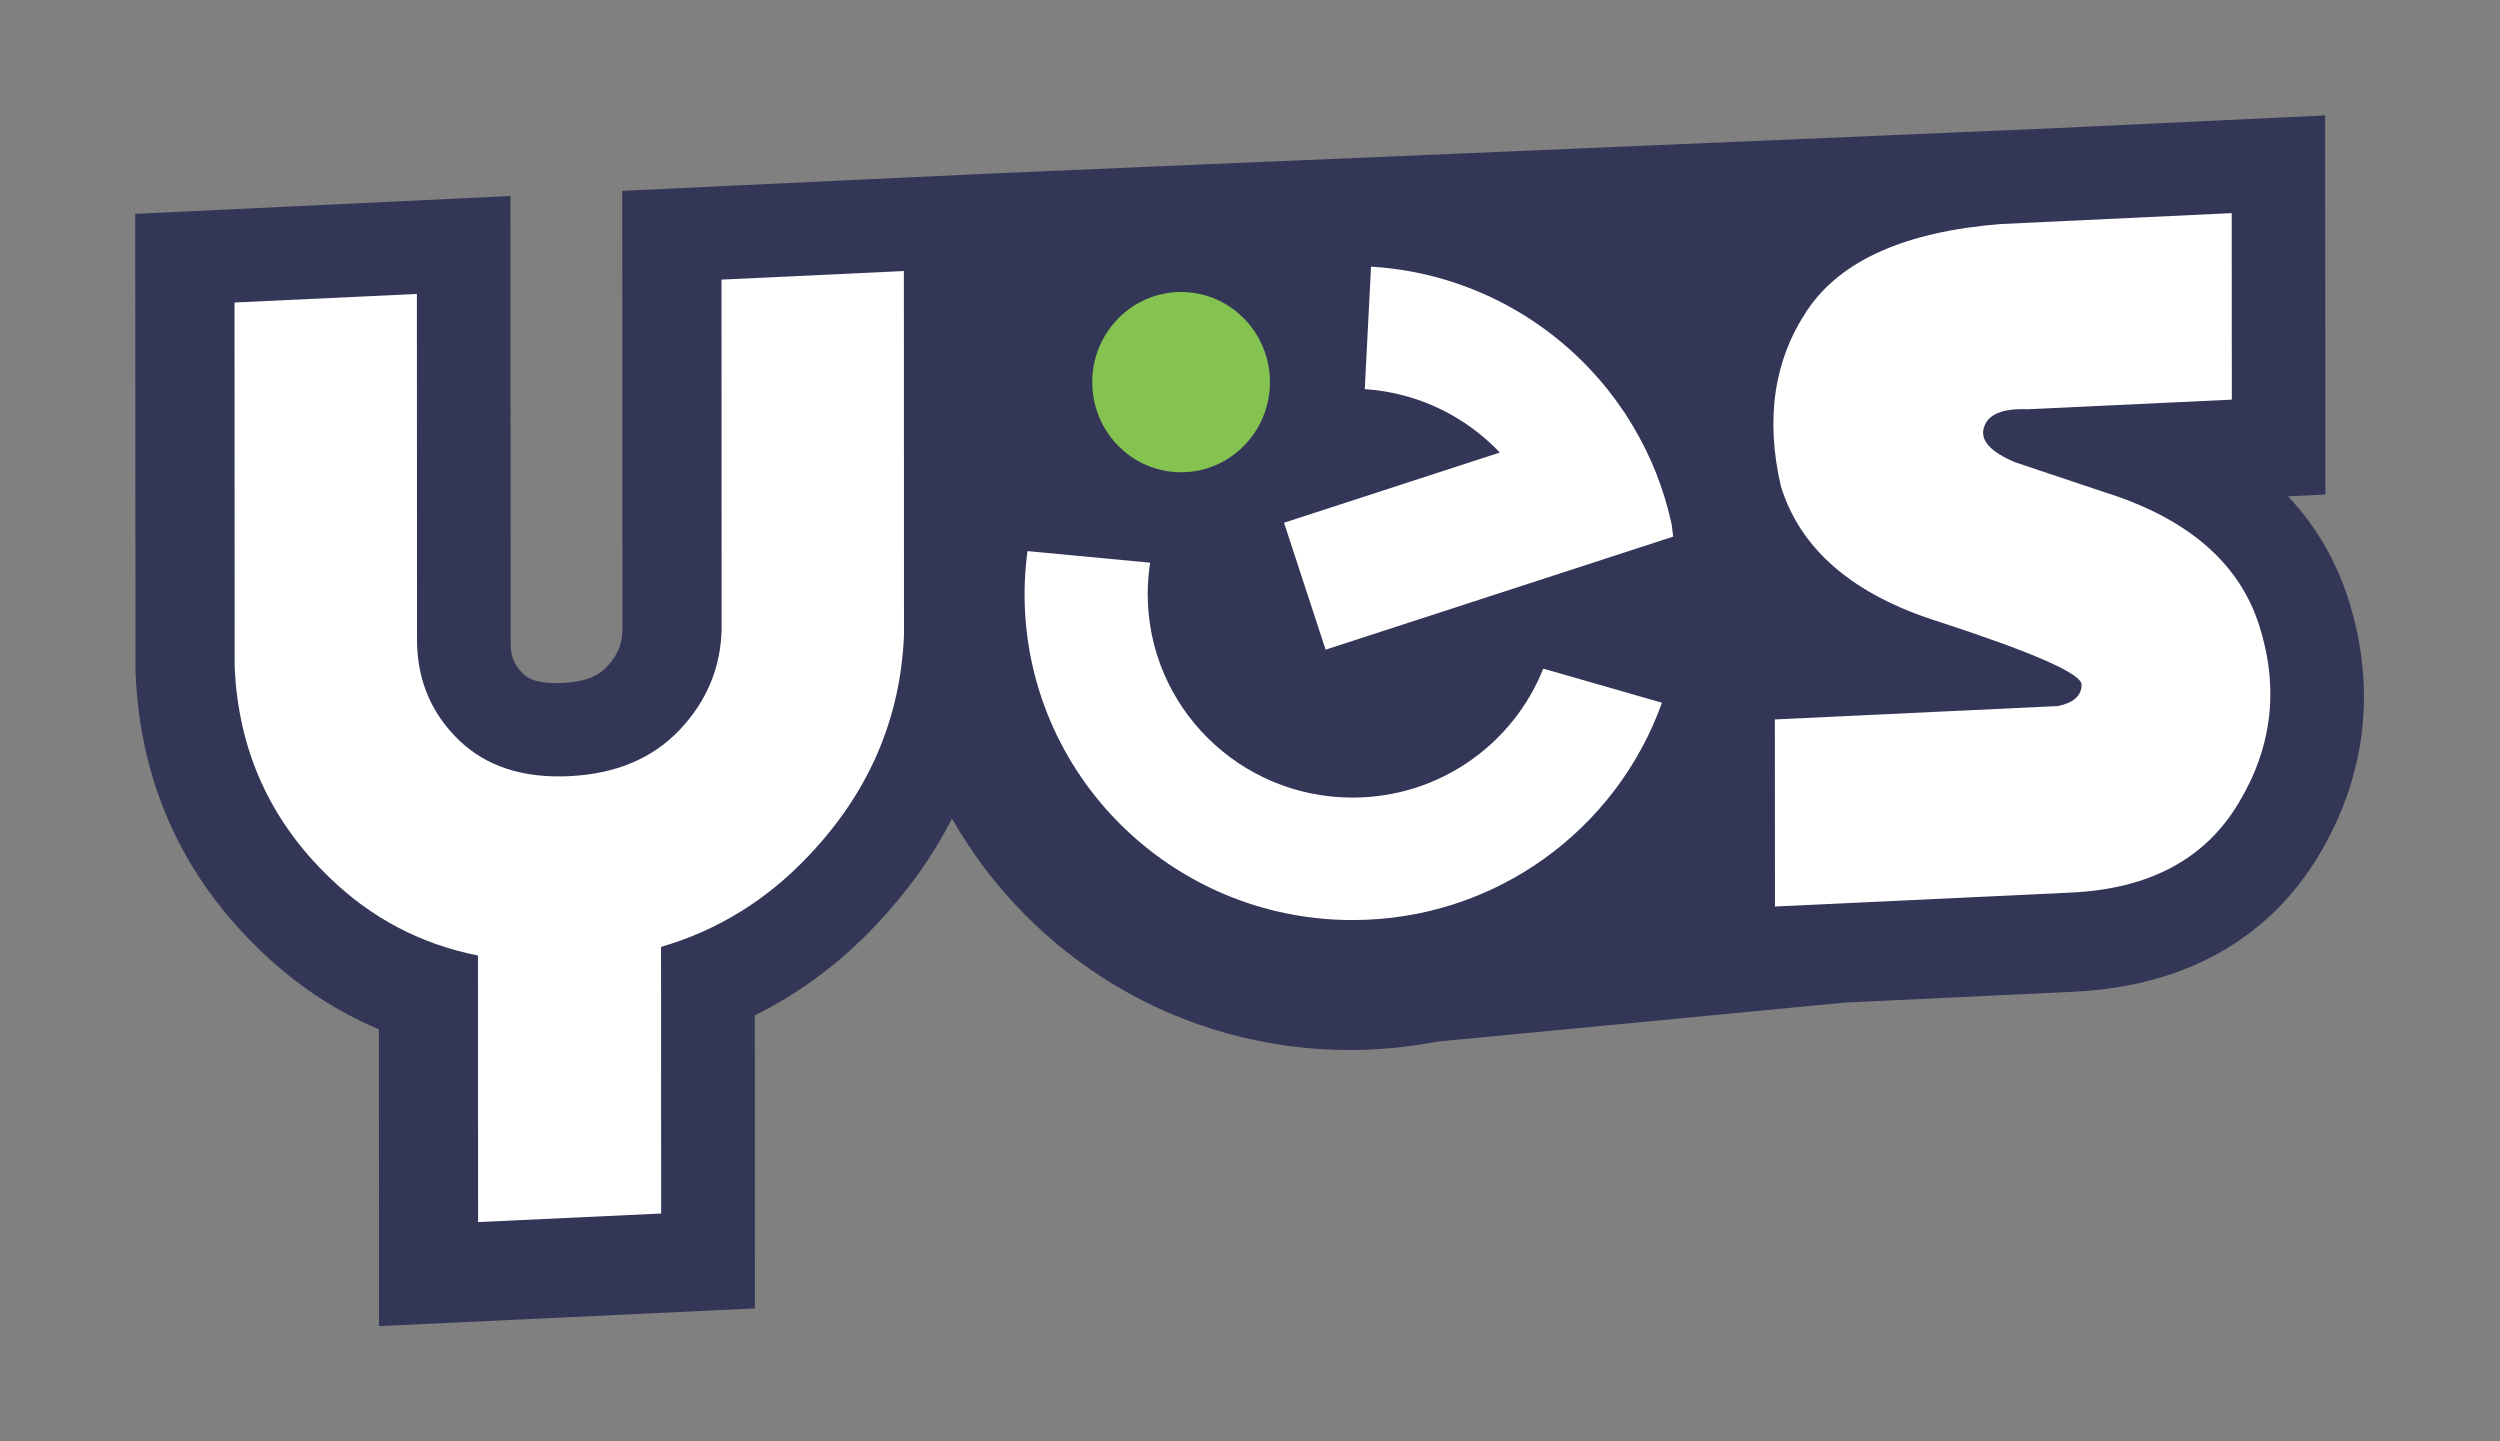 <svg width="111" height="64" viewBox="0 0 111 64" fill="none" xmlns="http://www.w3.org/2000/svg">
<rect x="0" y="0" width="111" height="64" fill="#808080" stroke="none"/>
<path d="M52.951 7.32L44.29 7.69L27.626 8.473L27.636 27.99C27.616 28.637 27.417 29.101 26.942 29.607C26.649 29.914 26.163 30.269 24.956 30.326C24.868 30.331 24.779 30.331 24.69 30.331C23.661 30.331 23.348 30.034 23.233 29.919C22.846 29.549 22.695 29.195 22.674 28.647L22.663 8.702L6.005 9.495L6.015 29.742L6.02 29.925C6.229 34.738 8.084 38.862 11.537 42.178C13.098 43.696 14.875 44.88 16.823 45.703L16.828 58.88L33.518 58.093L33.513 45.083C35.519 44.087 37.342 42.726 38.93 41.031C40.304 39.577 41.417 38.012 42.268 36.344C45.758 42.481 52.355 46.621 59.93 46.621C61.246 46.621 62.532 46.491 63.78 46.251L81.917 44.514L92.056 44.035C98.242 43.743 101.386 40.593 102.938 38.002C105.064 34.482 105.524 30.54 104.265 26.598C103.711 24.867 102.818 23.344 101.59 22.035L103.246 21.957L103.236 5.125L90.709 5.714L65.232 6.799" fill="#343657"/>
<path d="M52.44 20.968C54.618 20.968 56.385 19.175 56.385 16.966C56.385 14.757 54.618 12.965 52.44 12.965C50.263 12.965 48.496 14.757 48.496 16.966C48.496 19.175 50.26 20.968 52.44 20.968Z" fill="#84C34F"/>
<path d="M60.053 35.413C55.029 35.413 50.958 31.365 50.958 26.375C50.958 25.902 50.995 25.437 51.066 24.983L45.62 24.469C45.538 25.093 45.491 25.729 45.491 26.377C45.491 34.37 52.012 40.85 60.056 40.85C66.398 40.85 71.789 36.821 73.79 31.201L68.521 29.688C67.189 33.039 63.901 35.413 60.053 35.413Z" fill="white"/>
<path d="M58.857 28.845L74.291 23.825C74.255 23.612 74.251 23.413 74.204 23.204C73.87 21.683 73.293 20.251 72.522 18.95C72.514 18.936 72.505 18.922 72.498 18.91C72.432 18.8 72.364 18.695 72.298 18.587C72.237 18.491 72.18 18.392 72.117 18.296L72.112 18.299C69.661 14.619 65.57 12.121 60.874 11.839L60.596 17.277C62.953 17.434 65.066 18.484 66.593 20.092L57.011 23.209L58.857 28.845Z" fill="white"/>
<path d="M21.221 42.424C18.688 41.923 16.494 40.771 14.634 38.966C11.986 36.422 10.575 33.298 10.419 29.601L10.413 13.431L18.51 13.051L18.516 28.564C18.557 30.274 19.179 31.708 20.386 32.871C21.592 34.028 23.222 34.56 25.28 34.461C27.339 34.362 28.968 33.679 30.175 32.407C31.382 31.134 32.004 29.638 32.04 27.927L32.035 12.415L40.132 12.034L40.137 28.204C39.98 31.917 38.58 35.17 35.932 37.965C34.072 39.947 31.878 41.303 29.35 42.043L29.355 53.88L21.227 54.26L21.221 42.424Z" fill="white"/>
<path d="M93.389 21.837C97.108 22.995 99.412 24.971 100.305 27.756C101.198 30.545 100.89 33.178 99.391 35.66C97.907 38.143 95.436 39.462 91.978 39.629L78.809 40.249L78.804 31.943L91.383 31.348C92.077 31.197 92.422 30.879 92.422 30.404C92.443 29.925 90.343 28.997 86.133 27.62C82.298 26.426 79.942 24.413 79.07 21.587C78.375 18.573 78.772 15.96 80.251 13.76C81.734 11.56 84.592 10.287 88.823 9.948L99.088 9.463L99.093 17.744L90.014 18.171C88.906 18.125 88.264 18.396 88.086 18.98C87.909 19.548 88.374 20.064 89.481 20.528L93.389 21.837Z" fill="white"/>
</svg>

